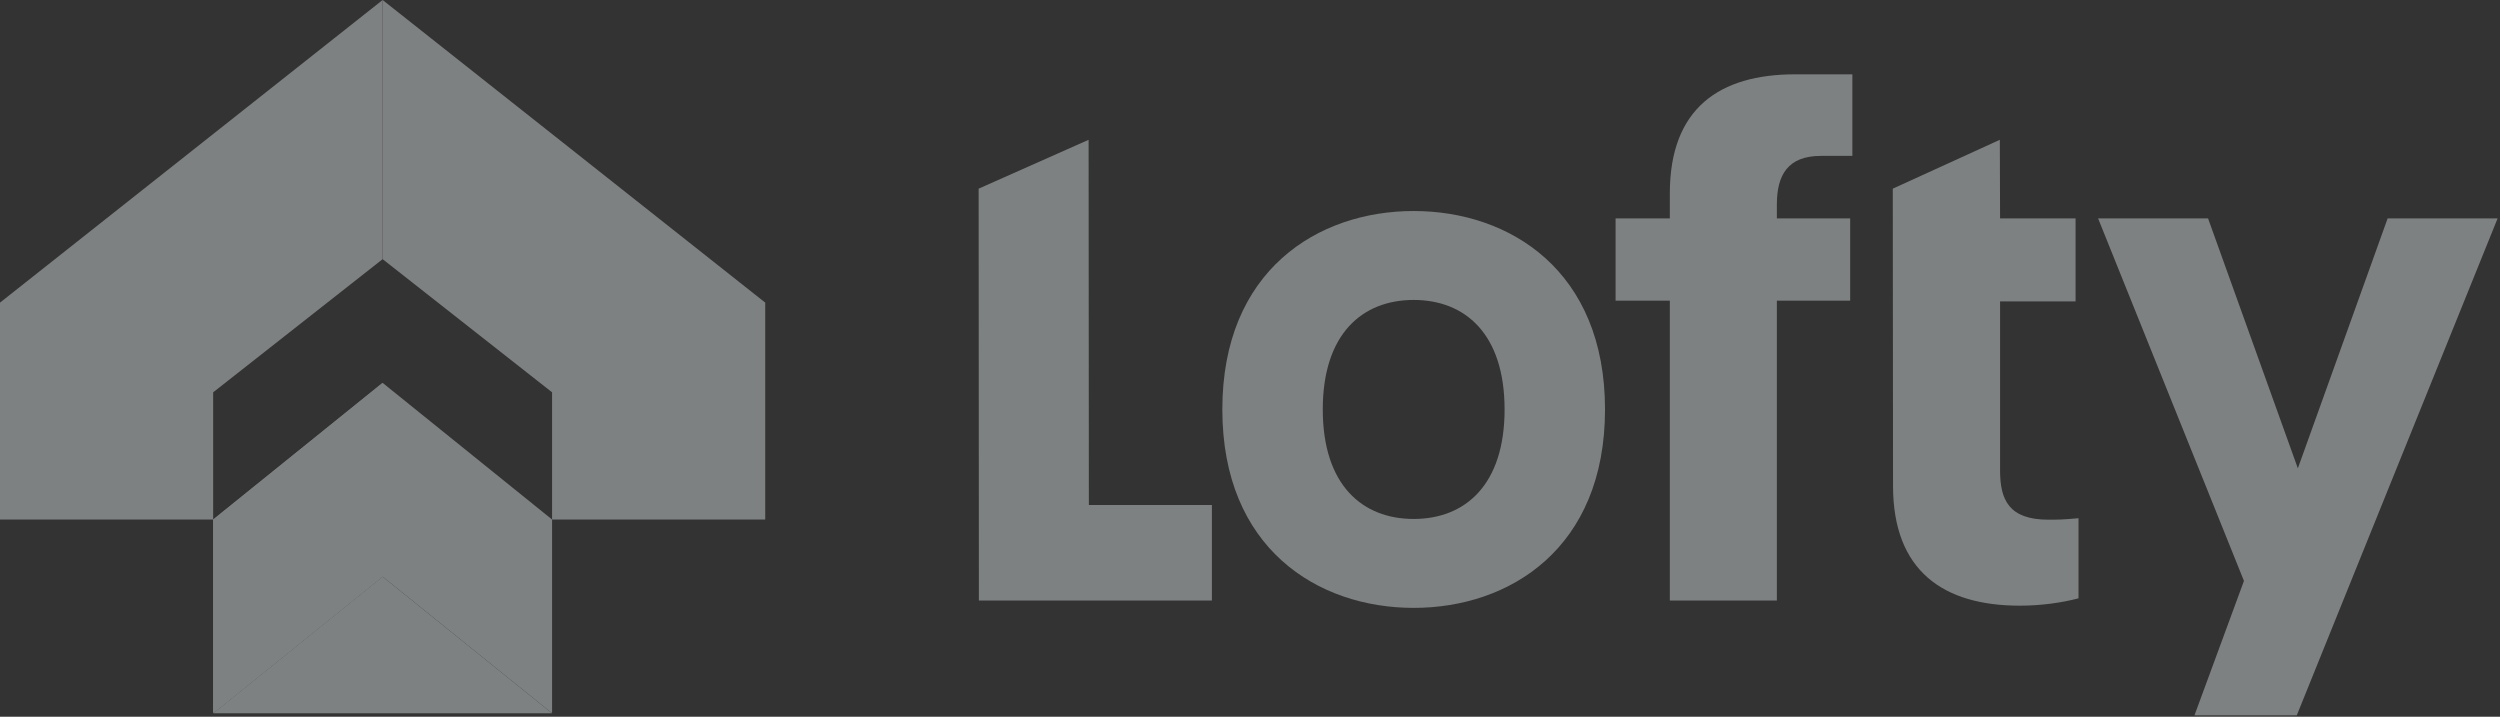 <svg width="722" height="207" viewBox="0 0 722 207" fill="none" xmlns="http://www.w3.org/2000/svg">
<rect x="0" y="0" width="722" height="207" fill="#333333" stroke="none"/>
<g opacity="0.4">
<path d="M482.247 63.065V55.848C482.247 31.228 496.644 21.465 518.451 21.465H534.965V45.024H525.861C516.334 45.024 513.158 50.542 513.158 59.032V63.065H534.33V86.836H513.158V173.433H482.247V86.836H466.579V63.065H482.247Z" fill="#EEF5F7"/>
<path d="M282.702 173.433H349.994V145.841H314.46L314.39 40.373L282.632 54.483L282.702 173.433Z" fill="#EEF5F7"/>
<path fill-rule="evenodd" clip-rule="evenodd" d="M463.529 118.249C463.529 158.363 436.006 175.555 408.27 175.555C380.535 175.555 353.011 158.363 353.011 118.249C353.011 78.134 380.535 60.942 408.27 60.942C436.006 60.942 463.529 78.134 463.529 118.249ZM408.27 86.624C393.45 86.624 382.017 96.388 382.017 118.249C382.017 140.11 393.45 149.874 408.27 149.874C423.091 149.874 434.524 140.11 434.524 118.249C434.524 96.388 423.091 86.624 408.27 86.624Z" fill="#EEF5F7"/>
<path d="M583.336 174.919C589.476 174.919 595.404 174.07 600.274 172.796V149.661C595.828 150.086 593.922 150.086 591.593 150.086C580.16 150.086 577.62 144.355 577.62 135.865V87.049H599.427V63.065H577.62L577.55 40.373L546.638 54.483L546.708 140.322C546.708 164.943 561.317 174.919 583.336 174.919Z" fill="#EEF5F7"/>
<path d="M721.313 63.065H689.555L663.619 135.255L637.684 63.065H605.925L648.055 167.765L633.76 206.596H663.302L721.313 63.065Z" fill="#EEF5F7"/>
<path d="M110.5 74.84L159.44 113.3V150.04H221V87.4L110.5 0V74.84Z" fill="#EEF5F7"/>
<path d="M110.5 74.84L61.56 113.3V150.04H0V87.4L110.5 0V74.84Z" fill="#EEF5F7"/>
<path d="M159.44 150.04L159.44 205.81H159.2L110.5 166.53L61.8 205.81H61.56L61.56 150.04L110.5 110.57L159.44 150.04Z" fill="#EEF5F7"/>
<path d="M110.5 110.57V166.53L61.8 205.81H61.56L61.56 150.04L110.5 110.57Z" fill="#EEF5F7"/>
<path d="M159.44 206H61.56L61.8 205.81L110.5 166.53L159.2 205.81L159.44 206Z" fill="#EEF5F7"/>
</g>
</svg>
